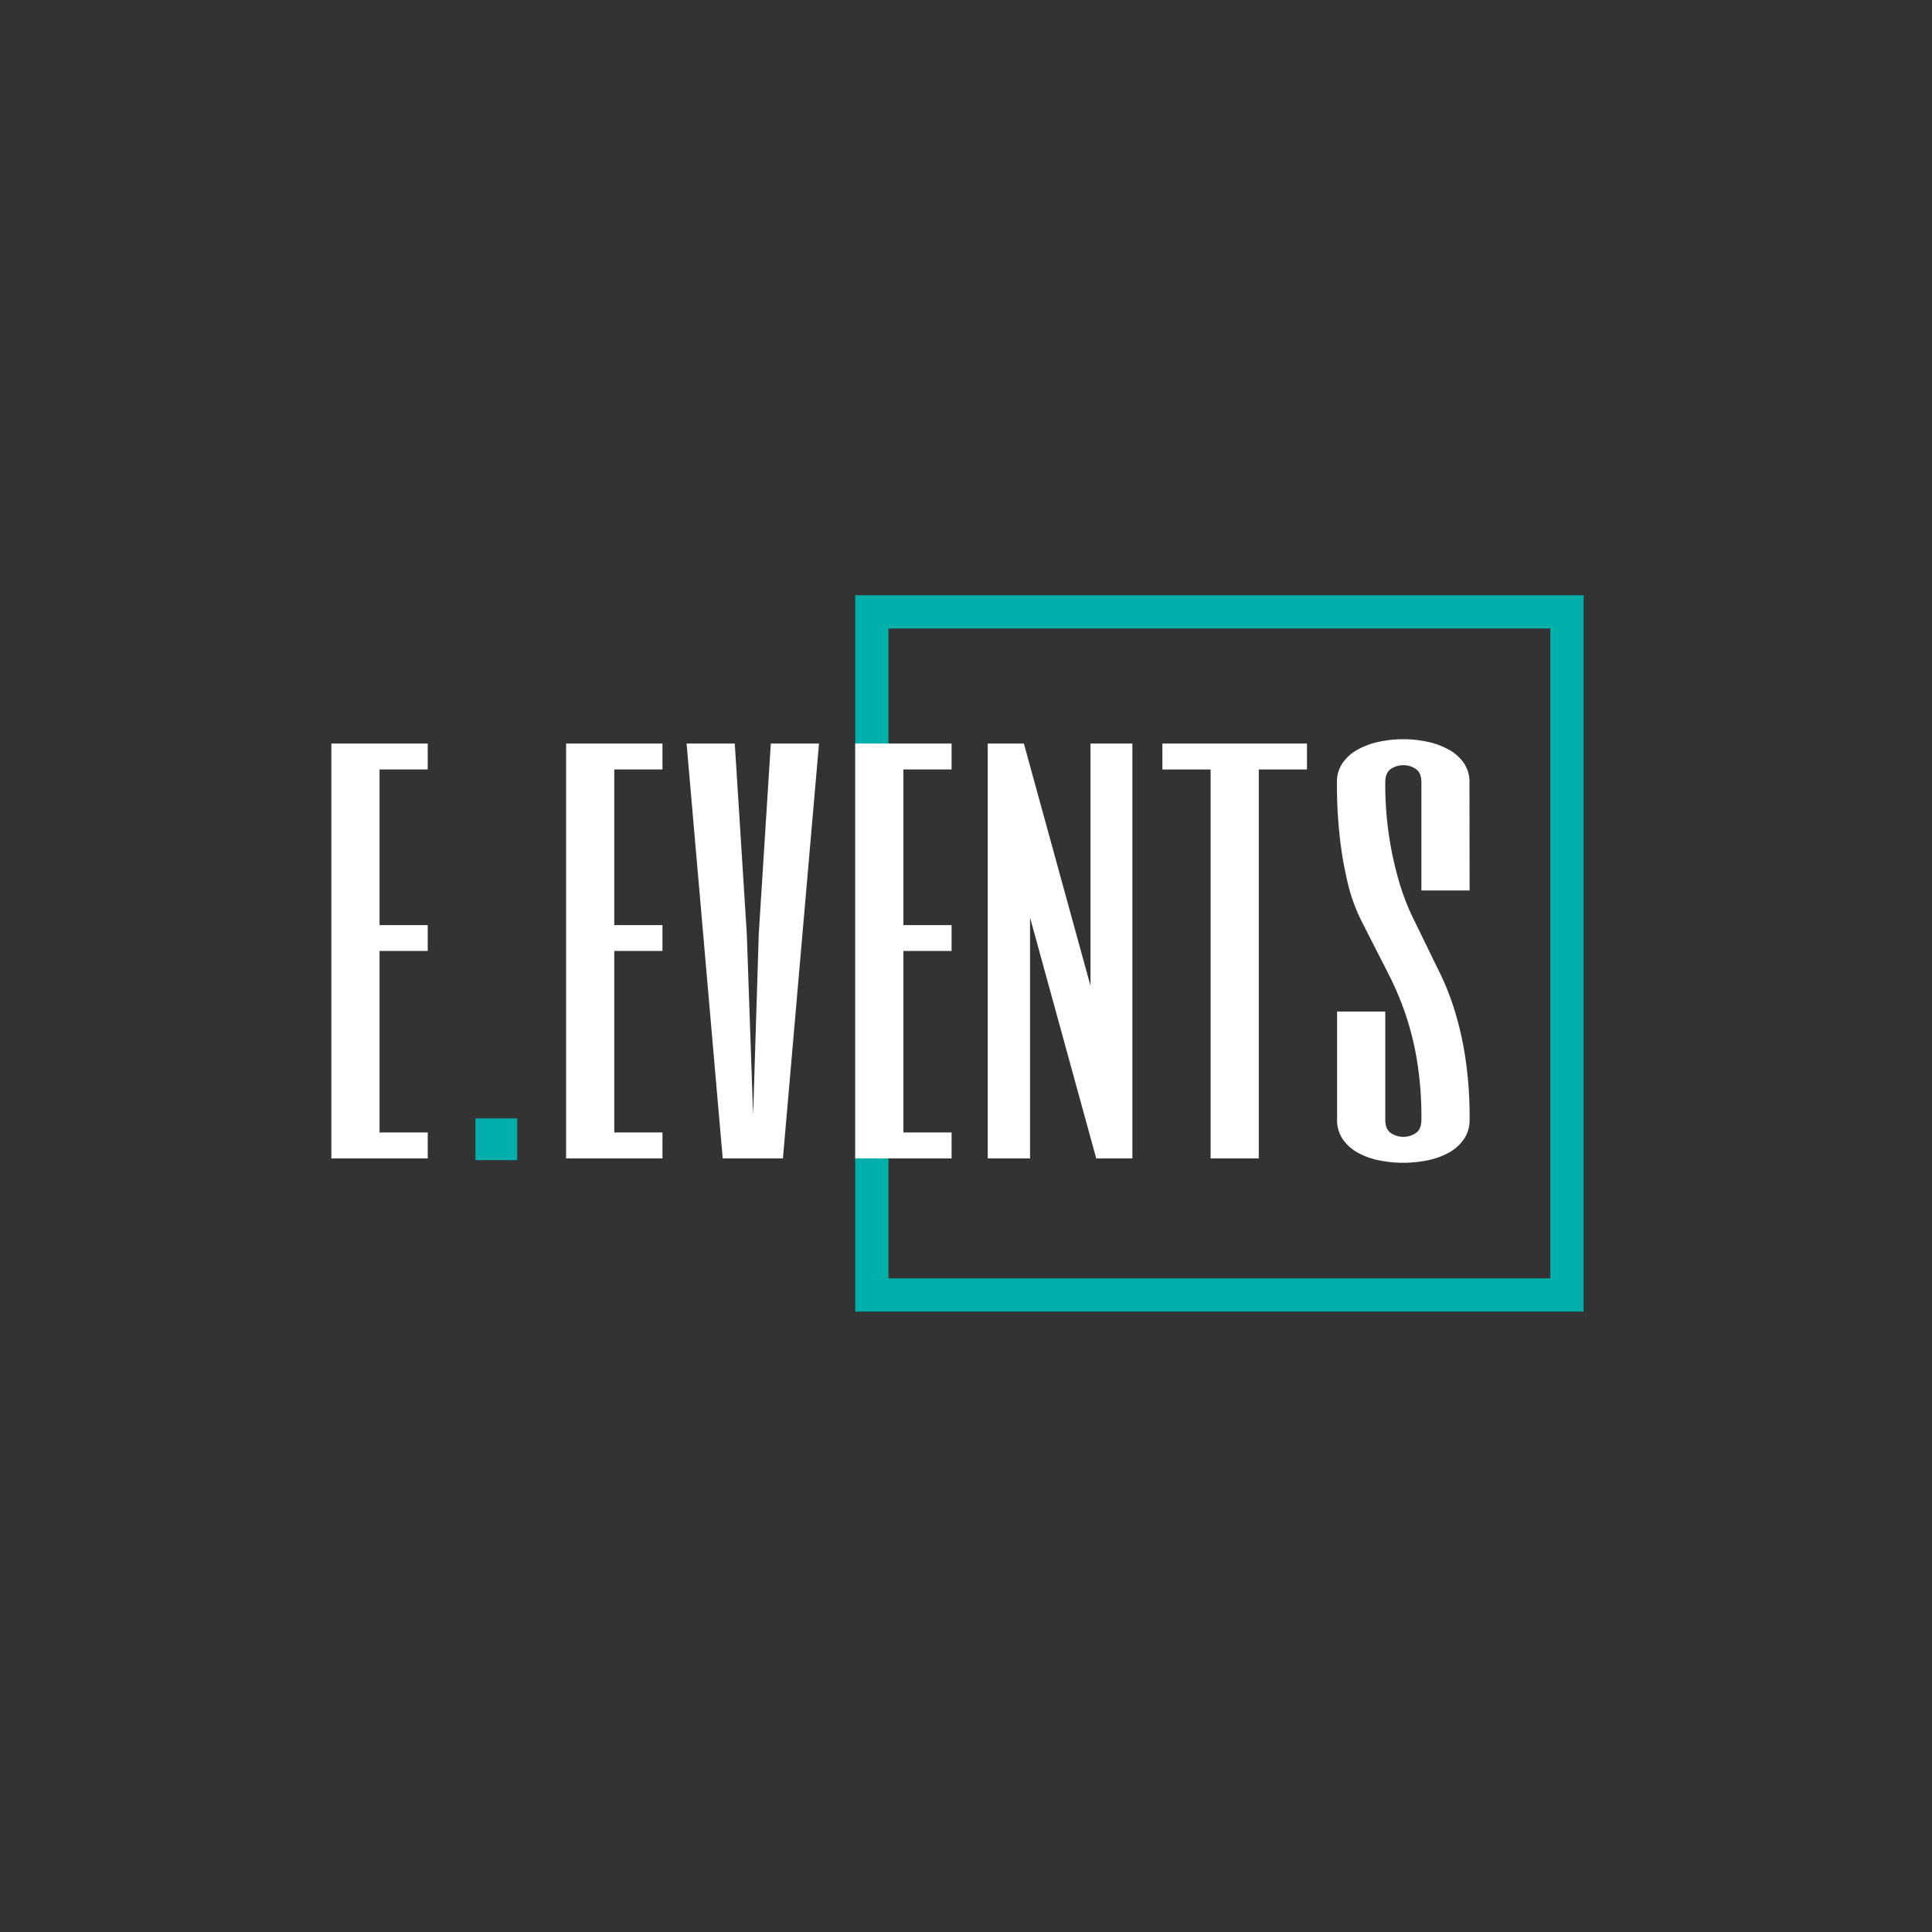 <?xml version="1.0" encoding="UTF-8"?> <svg xmlns="http://www.w3.org/2000/svg" id="Слой_1" data-name="Слой 1" viewBox="0 0 1080 1080"><rect x="0" y="0" width="1080" height="1080" fill="#333333" stroke="none"/> <defs> <style>.cls-1{fill:#01b0ab;}.cls-2{fill:#fff;}</style> </defs> <path class="cls-1" d="M885.23,733.18H478.07V332.75H885.23ZM496.64,714.61h370V351.32h-370Z"></path> <path class="cls-2" d="M370.32,430.14H343.39v87h26.93V531.6H343.39V633.06h26.93v14.5H316.45V415.65h53.87Z"></path> <path class="cls-2" d="M417.46,521.94,421,623.4l3.16-101.46,6.73-106.29h26.94L437.66,647.56H404l-20.2-231.91h26.94Z"></path> <path class="cls-2" d="M531.94,430.14H505v87h26.94V531.6H505V633.06h26.94v14.5H478.07V415.65h53.87Z"></path> <path class="cls-2" d="M633,647.56h-20.2l-37-134.64V647.56H552.14V415.65h20.21l37.24,135.43V415.65H633Z"></path> <path class="cls-2" d="M730.6,415.65v14.49H703.66V647.56H676.73V430.14H649.79V415.65Z"></path> <path class="cls-2" d="M821.51,497.78H794.57V437.39q0-5.43-3.15-7.55a12.48,12.48,0,0,0-13.89,0q-3.16,2.12-3.16,7.55a193.41,193.41,0,0,0,7.53,54.82,131.12,131.12,0,0,0,7.91,20.8q4.56,9.33,8.46,17.3,3,6.26,7.06,14.45a147.9,147.9,0,0,1,7.63,19.5,184.45,184.45,0,0,1,6.09,26.41,221,221,0,0,1,2.46,35.16,18.82,18.82,0,0,1-3.16,10.94,24.6,24.6,0,0,1-8.41,7.55,41.4,41.4,0,0,1-11.89,4.3A67.91,67.91,0,0,1,784.47,650a67.09,67.09,0,0,1-13.57-1.36,40.9,40.9,0,0,1-11.89-4.3,24.44,24.44,0,0,1-8.42-7.55,18.92,18.92,0,0,1-3.16-10.94v-60.4h26.94v60.4q0,5.43,3.16,7.55a12.48,12.48,0,0,0,13.89,0q3.15-2.11,3.15-7.55a194.58,194.58,0,0,0-2.65-34.19,163.07,163.07,0,0,0-6.68-26,172.79,172.79,0,0,0-8.37-19.82q-4.35-8.6-8-15.68l-8-15.74a96.63,96.63,0,0,1-7.3-20.12,205.1,205.1,0,0,1-4.52-25.44,265.72,265.72,0,0,1-1.69-31.48,18.56,18.56,0,0,1,3.16-10.87,24.74,24.74,0,0,1,8.42-7.47,42.48,42.48,0,0,1,11.89-4.38,64.71,64.71,0,0,1,27.15,0,42.71,42.71,0,0,1,11.89,4.38,24.8,24.8,0,0,1,8.41,7.47,18.49,18.49,0,0,1,3.16,10.87Z"></path> <path class="cls-2" d="M239.1,430.14H212.17v87H239.1V531.6H212.17V633.06H239.1v14.5H185.23V415.65H239.1Z"></path> <rect class="cls-1" x="265.79" y="625.2" width="23.32" height="23.32"></rect> </svg> 